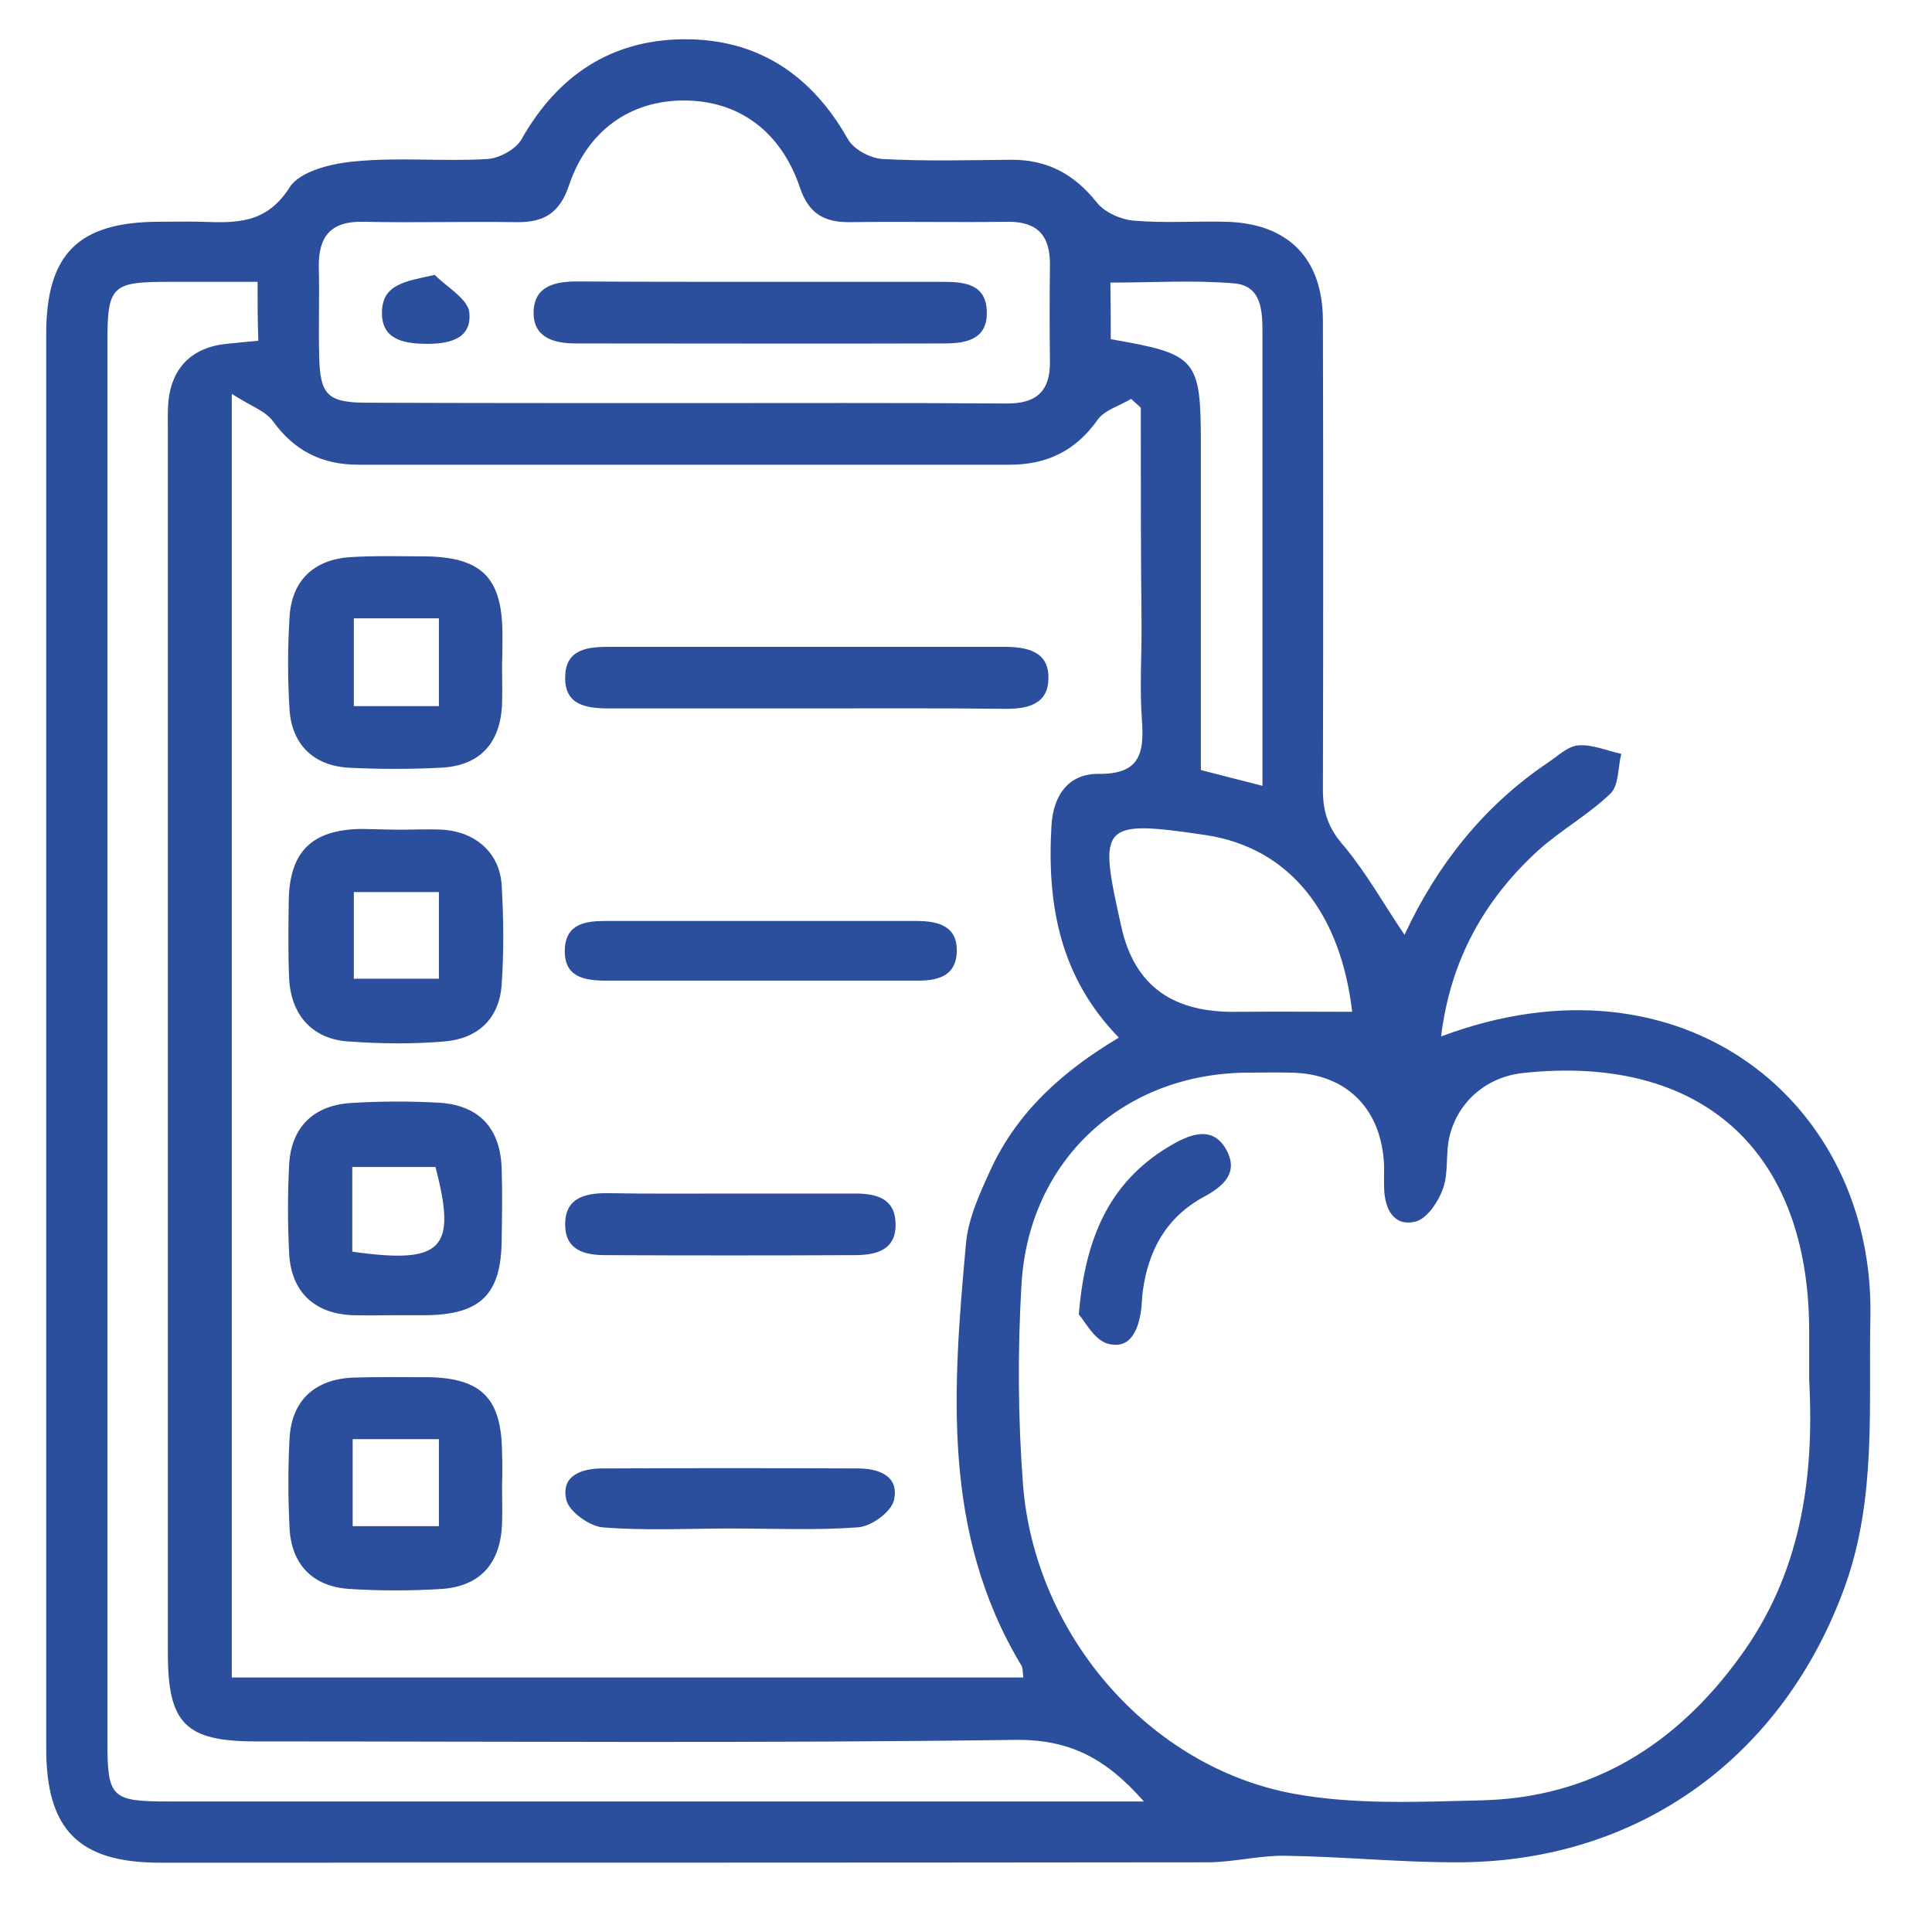 <?xml version="1.0" encoding="utf-8"?>
<!-- Generator: Adobe Illustrator 26.0.1, SVG Export Plug-In . SVG Version: 6.00 Build 0)  -->
<svg version="1.1" id="Capa_1" xmlns="http://www.w3.org/2000/svg" xmlns:xlink="http://www.w3.org/1999/xlink" x="0px" y="0px"
	 viewBox="0 0 501.8 501.8" style="enable-background:new 0 0 501.8 501.8;" xml:space="preserve">
<style type="text/css">
	.st0{fill:#2B4E9D;}
</style>
<g>
	<path class="st0" d="M364.8,242.8c8.4-18.1,20.5-33.4,37.2-44.7c2.6-1.7,5.2-4.3,7.9-4.5c3.7-0.3,7.5,1.4,11.2,2.2
		c-0.9,3.5-0.6,8.2-2.8,10.3c-5.7,5.5-12.9,9.5-18.8,14.8c-14,12.8-22.8,28.5-25.2,48.3c62.8-23.6,112.6,17.3,111.5,72.9
		c-0.5,23.4,1.6,46.8-6.5,69.6c-16,44.7-53.9,72.2-101.3,72c-14.8,0-29.5-1.5-44.3-1.7c-6.7-0.1-13.4,1.7-20.1,1.7
		c-90.7,0.1-181.4,0.1-272,0.1c-21.1,0-29.6-8.5-29.6-29.7c0-122.4,0-244.9,0-367.3c0-20.8,8.3-29.1,29.1-29.2c3.7,0,7.4-0.1,11.1,0
		c8.9,0.3,16.9,0.7,23-8.9c2.7-4.3,11.1-6.3,17.2-6.8c11.3-1.1,22.8,0.1,34.2-0.6c3.1-0.2,7.4-2.5,8.9-5.2
		c9.3-16.4,23.1-25.7,41.9-25.9c19.2-0.2,33.3,9.1,42.8,25.9c1.5,2.7,5.8,5,9,5.2c11.1,0.6,22.2,0.3,33.3,0.2
		c9.3-0.1,16.4,3.6,22.3,11c2,2.6,6.2,4.5,9.6,4.8c8,0.7,16,0.1,24,0.3c16.1,0.4,25.1,9.4,25.2,25.5c0.1,40.7,0.1,81.4,0,122.1
		c0,5.9,1.5,10.1,5.6,14.7C355,226.9,359.5,235,364.8,242.8z M296.3,105.9c-0.8-0.8-1.7-1.5-2.5-2.3c-3,1.8-6.9,2.9-8.7,5.4
		c-5.7,8.1-13.2,11.7-22.8,11.7c-56.4,0-112.9,0-169.3,0c-9.2,0-16.5-3.5-22.1-11.3c-2-2.7-5.9-4-10.7-7.1c0,113.1,0,223,0,333.4
		c68.8,0,137.1,0,205.6,0c-0.2-1.4-0.1-2.4-0.5-3.1c-20.8-34.5-17.8-72.1-14.4-109.7c0.6-6.5,3.6-13,6.4-19.1
		c6.9-15,18.7-25.6,33.3-34.3c-15.4-15.8-18.7-34.7-17.5-55.1c0.5-8.1,4.6-13.5,12.3-13.4c10.7,0.1,11.8-5.4,11.2-13.9
		c-0.6-8-0.1-16-0.1-24C296.3,144.1,296.3,125,296.3,105.9z M469.9,358.5c0-4.3,0-8.6,0-12.9c-0.1-46.8-28-71.9-74.4-66.9
		c-9.1,1-16.7,7.1-19,16.4c-1.1,4.4-0.2,9.4-1.7,13.6c-1.2,3.4-4.2,7.9-7.2,8.6c-5.6,1.3-7.9-3.2-8.1-8.6c-0.1-2.5,0.1-4.9-0.1-7.4
		c-1.1-13.9-10.2-22.5-24.1-22.7c-3.7-0.1-7.4,0-11.1,0c-32.4,0.1-57.1,22.7-58.9,55.2c-1,17.2-0.9,34.6,0.4,51.7
		c3,39,32.7,73.5,70.4,80.4c15.9,2.9,32.5,2.1,48.8,1.7c28.5-0.7,50.4-14.4,66.9-37.1C467.6,409,471.3,384.4,469.9,358.5z
		 M66.9,73.2c-8.5,0-15.9,0-23.2,0c-14.7,0-15.8,1.1-15.8,15.7c0,121.1,0,242.3,0,363.4c0,14.6,1,15.6,15.9,15.6
		c80.8,0,161.5,0,242.3,0c3.2,0,6.4,0,11,0c-9.9-11.3-19.4-16.2-33.6-16c-65.6,0.9-131.3,0.4-197,0.4c-18.3,0-22.9-4.6-22.9-22.9
		c0-105.7,0-211.5,0-317.2c0-2.5-0.1-4.9,0.1-7.4c0.7-9.2,6.1-14.6,15.2-15.5c2.7-0.3,5.3-0.5,8.2-0.8
		C66.9,83.3,66.9,78.8,66.9,73.2z M177.1,104.7c28.1,0,56.1-0.1,84.2,0.1c7.8,0.1,11.5-3.1,11.4-10.9c-0.1-8.3-0.1-16.6,0-25
		c0.1-7.7-3.2-11.4-11.1-11.3c-13.6,0.2-27.1-0.1-40.7,0.1c-6.7,0.1-10.8-2.1-13.1-8.9c-5-14.8-16-22.7-30.2-22.7
		c-13.9,0-25,7.8-29.8,22c-2.4,7.2-6.5,9.7-13.6,9.6c-13.3-0.2-26.5,0.2-39.8-0.1c-8.4-0.2-11.7,3.7-11.6,11.7
		c0.2,7.7-0.1,15.4,0.1,23.1c0.2,10.3,2.2,12.2,12.7,12.2C122.9,104.7,150,104.7,177.1,104.7z M288.5,88.1
		c22.5,3.9,23.4,5,23.4,27.7c0,28,0,56.1,0,84.2c5.5,1.4,10.4,2.7,16,4.1c0-10.1,0-19,0-27.9c0-29.9,0-59.8,0-89.7
		c0-5.8-0.2-12.3-7.4-12.9c-10.6-0.9-21.3-0.2-32.1-0.2C288.5,79,288.5,83.3,288.5,88.1z M351.2,262.8c-2.9-25-15.7-42.5-38-45.9
		c-27.6-4.1-27.9-2.8-22,23.6c3.5,16.1,14,22.6,30.2,22.3C331.1,262.7,340.9,262.8,351.2,262.8z"/>
	<path class="st0" d="M102.7,341.6c-3.7,0-7.4,0.1-11.1,0c-10-0.4-16-6.1-16.5-16.1c-0.4-7.7-0.4-15.4,0-23
		c0.5-9.5,6.1-15.3,15.8-16c7.6-0.5,15.4-0.5,23-0.1c10.5,0.6,16.1,6.6,16.4,17.2c0.2,6.1,0.1,12.3,0,18.4
		c-0.1,14.1-5.4,19.4-19.5,19.6C108.2,341.6,105.4,341.6,102.7,341.6z M91.5,325.1c23.5,3.3,27.2-0.6,21.6-22c-7.1,0-14.3,0-21.6,0
		C91.5,310.7,91.5,317.7,91.5,325.1z"/>
	<path class="st0" d="M130.4,385.7c0,3.4,0.1,6.8,0,10.1c-0.4,10.2-5.6,16.2-15.7,16.9c-7.9,0.5-16,0.5-23.9,0
		c-9.6-0.6-15.2-6.4-15.6-16c-0.4-7.7-0.4-15.4,0-23c0.5-9.9,6.5-15.5,16.6-15.9c6.4-0.2,12.9-0.1,19.3-0.1
		c14,0.2,19.2,5.5,19.3,19.7C130.5,380.1,130.5,382.9,130.4,385.7z M114,396.4c0-7.7,0-14.9,0-22.6c-7.7,0-14.8,0-22.4,0
		c0,7.8,0,15,0,22.6C99.3,396.4,106.4,396.4,114,396.4z"/>
	<path class="st0" d="M103.1,215.5c4,0,8-0.2,12,0c8.5,0.6,14.7,6.1,15.2,14.4c0.5,8.6,0.6,17.2,0,25.8c-0.6,8.9-6.2,14.1-14.9,14.8
		c-8.2,0.7-16.6,0.6-24.9,0c-9.3-0.6-14.9-6.8-15.4-16.3c-0.3-6.7-0.2-13.5-0.1-20.3c0.2-12.7,6-18.4,18.8-18.6
		C96.9,215.4,100,215.4,103.1,215.5C103.1,215.5,103.1,215.5,103.1,215.5z M91.9,231.7c0,8.1,0,15.3,0,22.5c7.7,0,14.6,0,22.1,0
		c0-7.7,0-14.8,0-22.5C106.4,231.7,99.5,231.7,91.9,231.7z"/>
	<path class="st0" d="M130.4,172.7c0,3.4,0.1,6.8,0,10.1c-0.4,10.3-5.8,16.1-15.9,16.6c-8,0.4-16,0.4-23.9,0
		c-9.1-0.5-14.8-6-15.4-15.1c-0.5-8-0.5-16,0-23.9c0.5-9.5,6.2-15.1,15.9-15.7c6.4-0.4,12.9-0.2,19.3-0.2c14.7,0.2,20,5.5,20.1,20
		C130.5,167.1,130.5,169.9,130.4,172.7z M114,160.6c-8,0-15,0-22.1,0c0,7.9,0,15.3,0,22.8c7.7,0,14.6,0,22.1,0
		C114,175.6,114,168.4,114,160.6z"/>
	<path class="st0" d="M209,184c-16.9,0-33.8,0-50.7,0c-6,0-11.8-0.8-11.5-8.4c0.2-7.1,6-7.6,11.5-7.6c34.1,0,68.2,0,102.4,0
		c6,0,11.9,1.1,11.6,8.5c-0.2,6.7-5.9,7.7-11.6,7.6C243.4,183.9,226.2,184,209,184z"/>
	<path class="st0" d="M197.1,254.7c-13.2,0-26.5,0-39.7,0c-5.8,0-11-1-10.7-8.2c0.3-6.6,5.4-7.3,10.7-7.3c26.8,0,53.6,0,80.4,0
		c5.8,0,11,1.2,10.7,8.2c-0.3,6.4-5.4,7.4-10.7,7.3C224.3,254.7,210.7,254.7,197.1,254.7z"/>
	<path class="st0" d="M190.7,310c10.5,0,20.9,0,31.4,0c5.4,0,10.3,1.2,10.5,7.6c0.3,7.1-5,8.4-10.7,8.4c-21.5,0.1-43.1,0.1-64.6,0
		c-5.3,0-10.4-1.2-10.5-7.7c-0.2-7,4.9-8.4,10.7-8.4C168.5,310.1,179.6,310,190.7,310z"/>
	<path class="st0" d="M189.7,397c-11.1,0-22.2,0.6-33.2-0.3c-3.4-0.3-8.7-4.1-9.4-7.1c-1.5-6.3,3.9-8.2,9.3-8.2
		c22.1-0.1,44.3-0.1,66.4,0c5.4,0,10.8,1.9,9.4,8.2c-0.7,3.1-5.9,6.9-9.4,7.1C211.9,397.5,200.7,397,189.7,397z"/>
	<path class="st0" d="M280.2,341.4c1.7-21,8.7-35.3,24.6-44.3c4.8-2.7,10.3-4.6,13.7,1.5c3.3,6-0.7,9.5-5.9,12.3
		c-9.7,5.3-14.4,13.9-15.8,24.6c-0.2,1.5-0.2,3.1-0.4,4.6c-0.7,5.3-2.8,10.7-9,8.8C284,347.7,281.6,342.9,280.2,341.4z"/>
	<path class="st0" d="M198.1,73.2c15.7,0,31.4,0,47,0c5.6,0,11.1,0.7,11.2,7.8c0.2,7.1-5.3,8.2-10.9,8.2c-32,0.1-63.9,0-95.9,0
		c-5.8,0-11.1-1.6-10.9-8.3c0.2-6.7,5.7-7.8,11.4-7.8C166.1,73.2,182.1,73.2,198.1,73.2z"/>
	<path class="st0" d="M112.9,71.4c3.2,3.2,8.7,6.3,9,9.8c0.7,7.1-5.7,8.2-11.6,8.1c-5.6-0.1-11.1-1.2-11.1-8
		C99.2,73.8,105.2,73.1,112.9,71.4z"/>
</g>
</svg>
